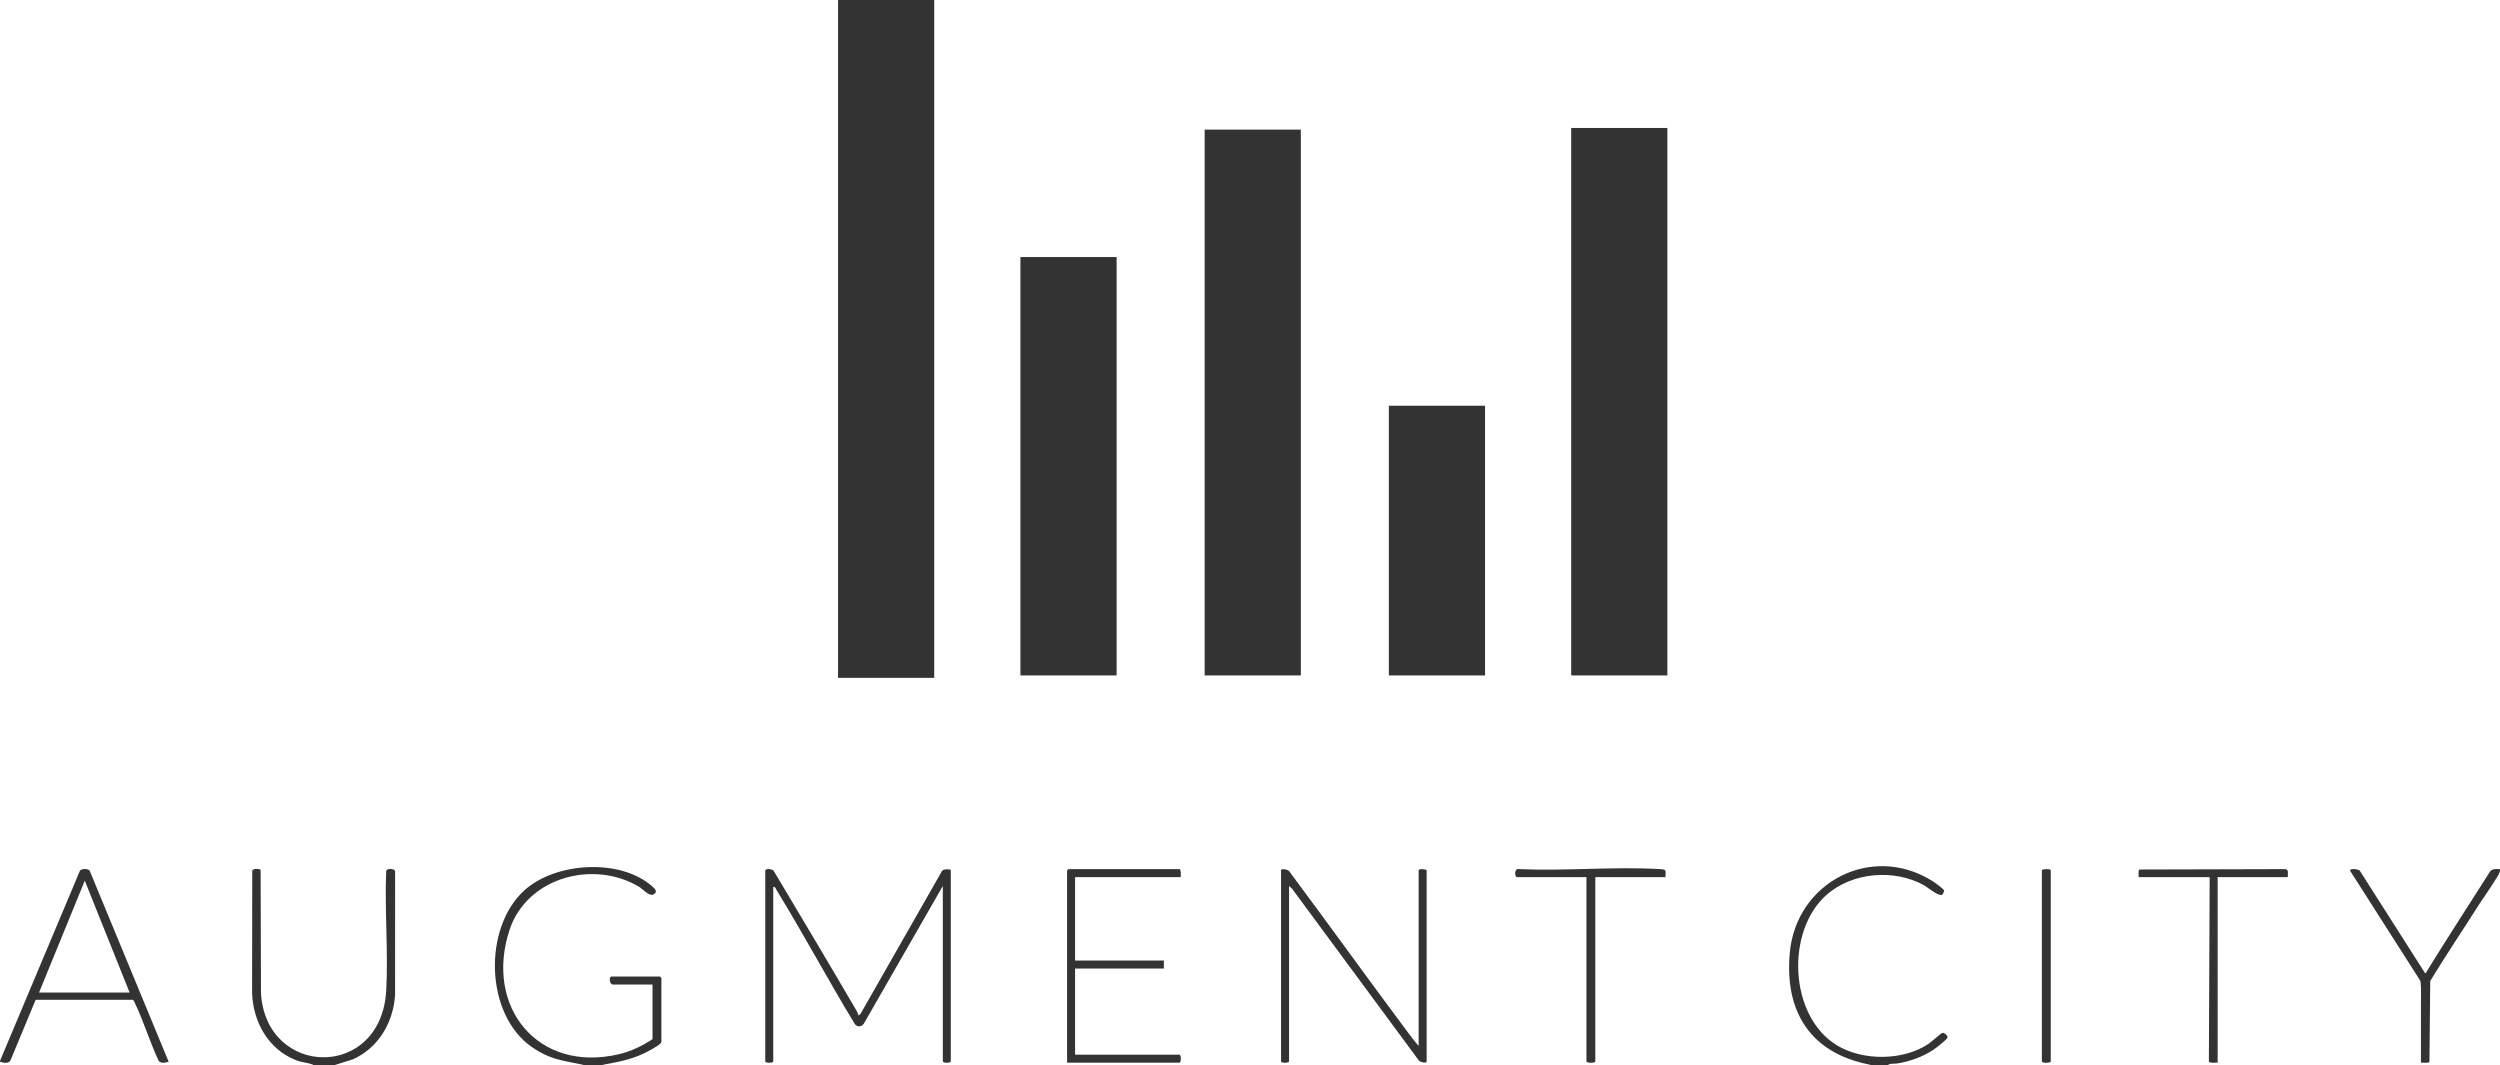 <svg viewBox="0 0 11264.169 4800" xmlns="http://www.w3.org/2000/svg" id="a">
  <defs>
    <style>
      .b {
        fill: #333;
      }
    </style>
  </defs>
  <path d="M2620,4796c-89.378-18.373-144.444-23.373-223.635-78.365-211.033-146.546-220.474-535.672-34.258-705.529,140.356-128.025,433.346-146.23,577.476-17.692,11.269,10.05,26.361,24.705,4.445,35.626-19.116,9.526-47.895-24.452-65.254-34.814-204.897-122.315-504.7-42.664-582.936,194.613-113.912,345.479,126.09,645.839,492.208,560.208,53.24-12.452,106.923-37.62,151.953-68.046v-246h-178c-17.439,0-17.585-36-8-36h220c.424,0,6,5.576,6,6v288c0,9.707-35.893,29.236-45.315,34.685-69.639,40.269-132.687,53.385-210.685,67.315-4.902,1.428-10.235,2.761-16,4h-72c-5.787-1.227-11.12-2.56-16-4Z" class="b"></path>
  <path d="M0,4780l360.113-856.818c7.023-10.373,38.195-9.975,43.844-.122l356.032,860.892c-14.621,4.225-35.247,9.254-45.41-4.917-38.64-81.943-65.989-173.616-104.651-254.964-2.884-6.067-5.913-17.147-12.571-19.429l-436.769-.006-113.223,272.73c-9.235,17.401-31.814,10.741-47.365,6.633v-4ZM584,4472l-202-504.041-206,504.041h408Z" class="b"></path>
  <path d="M1408,4796c-22.239-8.088-49.611-9.325-74.774-19.226-123.87-48.74-193.181-172.26-197.391-302.609l.723-551.608c3.265-10.106,33.557-8.759,37.696-2.812l1.579,554.423c22.163,382.401,542.324,394.045,564.332-12.003,9.516-175.57-7.451-359.697-.172-536.174.873-16.152,38.846-12.743,40.277-.137l-.102,556.313c-8.008,124.743-74.285,238.365-189.446,290.554l-86.721,27.279h-88c-3.629-.673-6.296-2.007-8-4Z" class="b"></path>
  <path d="M8420,4796c-262.068-52.597-379.695-236.609-355.959-501.959,28.603-319.753,368.533-495.257,641.252-325.333,9.673,6.027,54.936,37.483,54.752,45.191-.057,2.365-7.661,16.544-8.864,17.242-16.315,9.471-65.377-33.129-81.97-42.35-134.325-74.65-323.232-59.298-439.313,43.107-184.792,163.022-169.407,546.337,46.423,677.784,116.957,71.23,298.953,70.124,412.94-6.421,11.835-7.948,56.32-48.161,62.384-49.487,7.745-1.693,27.306,13.048,22.596,22.189-6.016,11.676-51.772,46.618-65.002,55.275-46.979,30.74-104.337,51.135-159.723,60.277-14.621,2.414-32.636-1.966-45.513,8.486h-68c-5.783-1.229-11.116-2.562-16-4Z" class="b"></path>
  <path d="M3448,3922c3.28-10.551,31.427-6.726,38.063,1.934,124.006,207.988,248.447,416.185,370.609,625.393,4.76,8.152,9.601,17.3,11.376,26.663l9.492-8.451,364.636-639.366c3.904-15.235,41.824-11.999,41.824-8.173v862c0,8.564-36,8.564-36,0v-790l-356.598,621.405c-12.643,16.121-33.32,14.29-42.664-4.14-119.236-196.527-227.975-400.012-348.092-595.936-4.193-6.839-7.476-19.752-16.645-17.329v786c0,8.564-36,8.564-36,0v-860Z" class="b"></path>
  <path d="M5772,3920c5.08-7.894,35.588-2.236,39.97,10.026,179.446,240.994,354.62,484.907,534.462,725.541,14.115,18.887,29.103,39.73,45.567,56.433v-790c0-10.629,36-3.891,36-2v862c0,11.491-31.416,3.075-36.123-5.009l-570.21-772.657-13.667-12.333v790c0,8.564-36,8.564-36,0v-862Z" class="b"></path>
  <path d="M5320,3952h-476v376h400v36h-400v388h470c8.564,0,8.564,36,0,36h-506v-866c0-.424,5.576-6,6-6h500c8.336,0,6.003,29.332,6,36Z" class="b"></path>
  <path d="M10908,4528c-.342-35.816,2.095-72.158-2.167-107.833l-317.846-498.081c2.035-10.485,37.225-6.447,44.238.741l293.823,461.145c8.108,1.668,4.88-2.043,6.783-5.133,93.75-152.224,191.127-302.087,287.163-452.846,11.41-13.092,28.34-10.063,44.017-9.975.285,4.408.303,8.699-.954,13.031-5.922,20.404-74.231,116.39-91.056,142.951-73.593,116.176-150.536,230.358-222.132,347.868l-3.615,364.386c-5.103,7.335-28.961,2.49-38.274,3.766-.578-86.609.847-173.416.021-260.02Z" class="b"></path>
  <path d="M6834,3952c-10.303-3.193-12.01-42.169,11.962-36.001,207.712,9.143,425.709-12.138,632.209-.188,32.547,1.883,26.223,4.569,25.829,36.19h-316v830c0,8.706-40,8.706-40,0v-830h-314Z" class="b"></path>
  <path d="M10308,3952h-316v836c-8.905-1.195-36.95,4.382-39.535-6.312l3.535-829.688h-320c1.035-8.881-3.316-29.32,3.746-34.253l658.261-1.753c16.25,2.503,8.532,23.67,9.994,36.006Z" class="b"></path>
  <path d="M9200,3920c2.151-3.386,40-7.908,40,2v860c0,8.706-40,8.706-40,0v-862Z" class="b"></path>
  <rect height="3054.19" width="433.393" x="3775.93" class="b"></rect>
  <rect height="1885.143" width="433.393" y="1158.139" x="4597.722" class="b"></rect>
  <rect height="2459.282" width="433.393" y="584" x="5427.728" class="b"></rect>
  <rect height="1215.219" width="433.393" y="1828.063" x="6257.735" class="b"></rect>
  <rect height="2466.719" width="433.393" y="576.564" x="7079.271" class="b"></rect>
</svg>